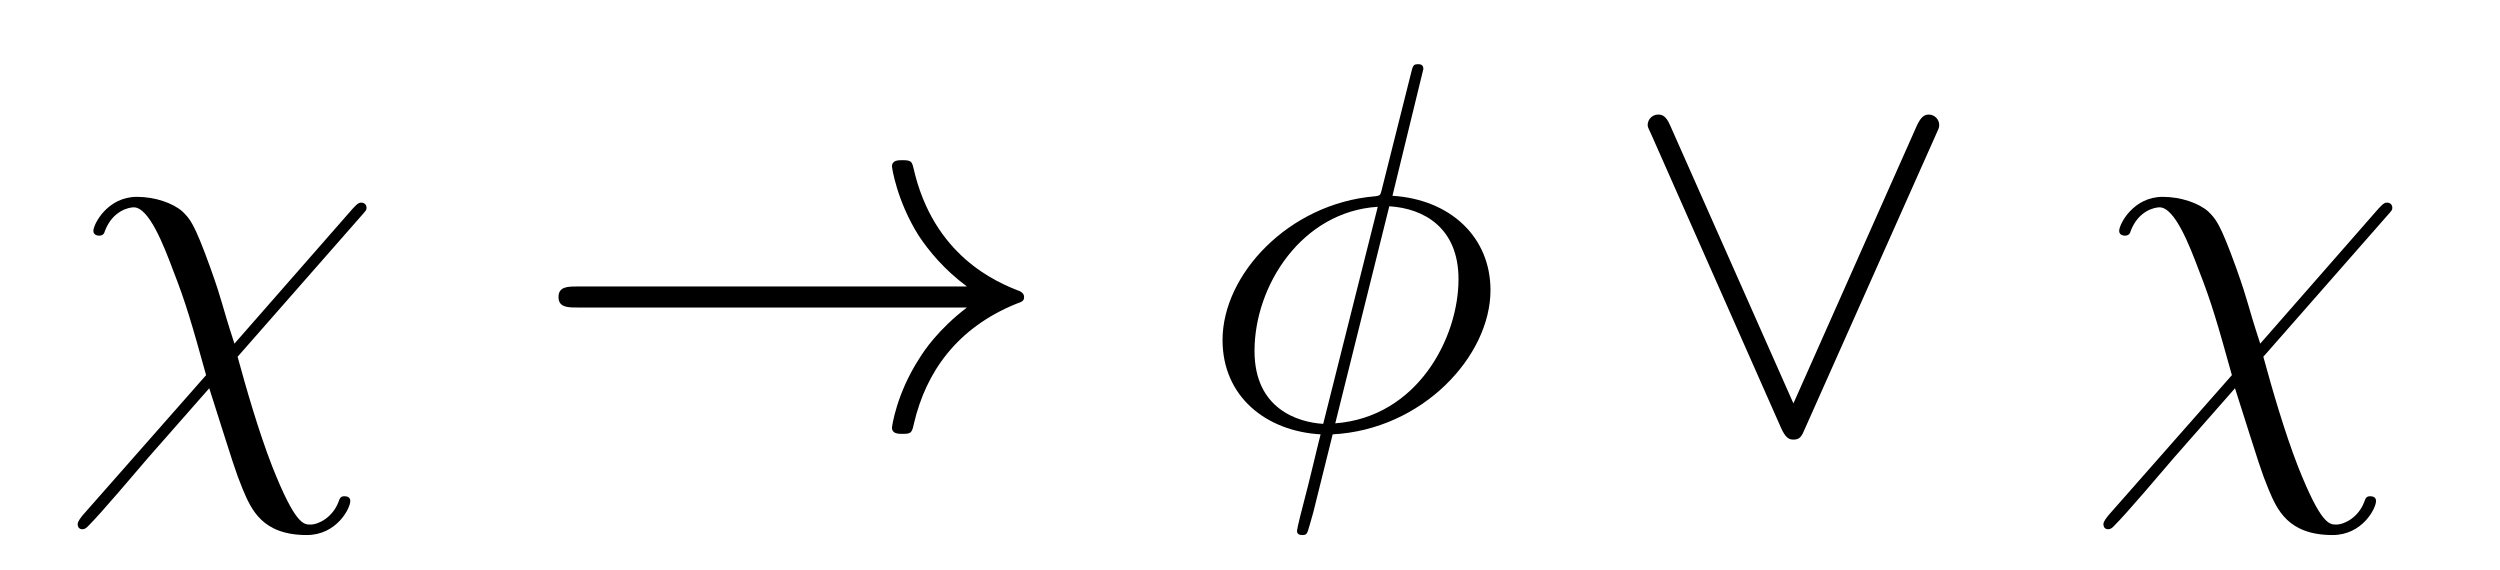 <?xml version='1.0' encoding='UTF-8'?>
<!-- This file was generated by dvisvgm 2.8.1 -->
<svg version='1.1' xmlns='http://www.w3.org/2000/svg' xmlns:xlink='http://www.w3.org/1999/xlink' width='57pt' height='13pt' viewBox='0 -13 57 13'>
<g id='page1'>
<g transform='matrix(1 0 0 -1 -127 651)'>
<path d='M132.345 656.165C132.022 657.157 132.094 657.061 131.795 657.898C131.424 658.926 131.329 659.01 131.161 659.177C130.946 659.368 130.54 659.512 130.121 659.512C129.452 659.512 129.129 658.89 129.129 658.735C129.129 658.663 129.189 658.627 129.261 658.627C129.356 658.627 129.38 658.687 129.392 658.735C129.572 659.201 129.942 659.273 130.05 659.273C130.396 659.273 130.731 658.412 130.946 657.838C131.233 657.109 131.377 656.607 131.699 655.447L128.878 652.244C128.771 652.112 128.771 652.064 128.771 652.053C128.771 651.957 128.83 651.933 128.878 651.933C128.926 651.933 128.962 651.957 128.998 651.993C129.333 652.327 130.073 653.212 130.384 653.571L131.771 655.148C132.357 653.307 132.357 653.284 132.536 652.841C132.728 652.387 132.978 651.801 133.994 651.801C134.676 651.801 134.987 652.411 134.987 652.578C134.987 652.662 134.915 652.686 134.855 652.686C134.76 652.686 134.748 652.638 134.712 652.542C134.58 652.208 134.269 652.04 134.078 652.04C133.923 652.04 133.732 652.04 133.206 653.367C132.895 654.168 132.62 655.125 132.417 655.866L135.25 659.093C135.345 659.201 135.357 659.213 135.357 659.261C135.357 659.344 135.297 659.38 135.238 659.38C135.202 659.38 135.166 659.38 135.047 659.249L132.345 656.165Z'/>
<path d='M149.046 656.989C148.389 656.487 148.066 655.997 147.97 655.842C147.432 655.017 147.337 654.264 147.337 654.252C147.337 654.108 147.48 654.108 147.576 654.108C147.779 654.108 147.791 654.132 147.839 654.348C148.114 655.519 148.819 656.523 150.17 657.073C150.313 657.121 150.349 657.145 150.349 657.228S150.277 657.348 150.254 657.36C149.727 657.563 148.281 658.161 147.827 660.169C147.791 660.313 147.779 660.348 147.576 660.348C147.48 660.348 147.337 660.348 147.337 660.205C147.337 660.181 147.444 659.428 147.946 658.627C148.185 658.268 148.532 657.85 149.046 657.468H140.164C139.949 657.468 139.734 657.468 139.734 657.228C139.734 656.989 139.949 656.989 140.164 656.989H149.046Z'/>
<path d='M159.453 662.428C159.453 662.536 159.369 662.536 159.333 662.536C159.226 662.536 159.214 662.512 159.166 662.309L158.52 659.739C158.484 659.583 158.472 659.572 158.461 659.56C158.449 659.536 158.365 659.524 158.341 659.524C156.381 659.356 154.874 657.742 154.874 656.248C154.874 654.957 155.867 654.168 157.11 654.097C157.014 653.726 156.93 653.343 156.835 652.973C156.668 652.339 156.572 651.945 156.572 651.897C156.572 651.873 156.572 651.801 156.691 651.801C156.727 651.801 156.775 651.801 156.799 651.849C156.823 651.873 156.895 652.16 156.942 652.315L157.385 654.097C159.429 654.204 160.983 655.878 160.983 657.384C160.983 658.591 160.074 659.452 158.748 659.536L159.453 662.428ZM158.676 659.297C159.465 659.249 160.254 658.807 160.254 657.635C160.254 656.284 159.309 654.491 157.444 654.348L158.676 659.297ZM157.169 654.336C156.584 654.372 155.603 654.682 155.603 655.997C155.603 657.503 156.691 659.177 158.413 659.285L157.169 654.336Z'/>
<path d='M171.13 660.91C171.201 661.066 171.214 661.09 171.214 661.149C171.214 661.281 171.106 661.388 170.975 661.388C170.855 661.388 170.783 661.305 170.7 661.126L167.89 654.802L165.081 661.137C164.985 661.365 164.89 661.388 164.806 661.388C164.675 661.388 164.567 661.281 164.567 661.149C164.567 661.126 164.567 661.102 164.639 660.958L167.615 654.228C167.711 654.025 167.783 653.977 167.89 653.977C168.046 653.977 168.081 654.061 168.153 654.228L171.13 660.91Z'/>
<path d='M178.533 656.165C178.21 657.157 178.281 657.061 177.983 657.898C177.612 658.926 177.516 659.01 177.349 659.177C177.134 659.368 176.727 659.512 176.309 659.512C175.639 659.512 175.317 658.89 175.317 658.735C175.317 658.663 175.377 658.627 175.448 658.627C175.544 658.627 175.568 658.687 175.58 658.735C175.759 659.201 176.13 659.273 176.237 659.273C176.584 659.273 176.918 658.412 177.134 657.838C177.421 657.109 177.564 656.607 177.887 655.447L175.066 652.244C174.958 652.112 174.958 652.064 174.958 652.053C174.958 651.957 175.018 651.933 175.066 651.933C175.113 651.933 175.149 651.957 175.185 651.993C175.52 652.327 176.261 653.212 176.572 653.571L177.958 655.148C178.544 653.307 178.544 653.284 178.724 652.841C178.915 652.387 179.166 651.801 180.182 651.801C180.863 651.801 181.174 652.411 181.174 652.578C181.174 652.662 181.103 652.686 181.043 652.686C180.947 652.686 180.935 652.638 180.899 652.542C180.768 652.208 180.457 652.04 180.266 652.04C180.11 652.04 179.919 652.04 179.393 653.367C179.082 654.168 178.807 655.125 178.604 655.866L181.437 659.093C181.533 659.201 181.545 659.213 181.545 659.261C181.545 659.344 181.485 659.38 181.425 659.38C181.389 659.38 181.353 659.38 181.234 659.249L178.533 656.165Z'/>
</g>
</g>
</svg>